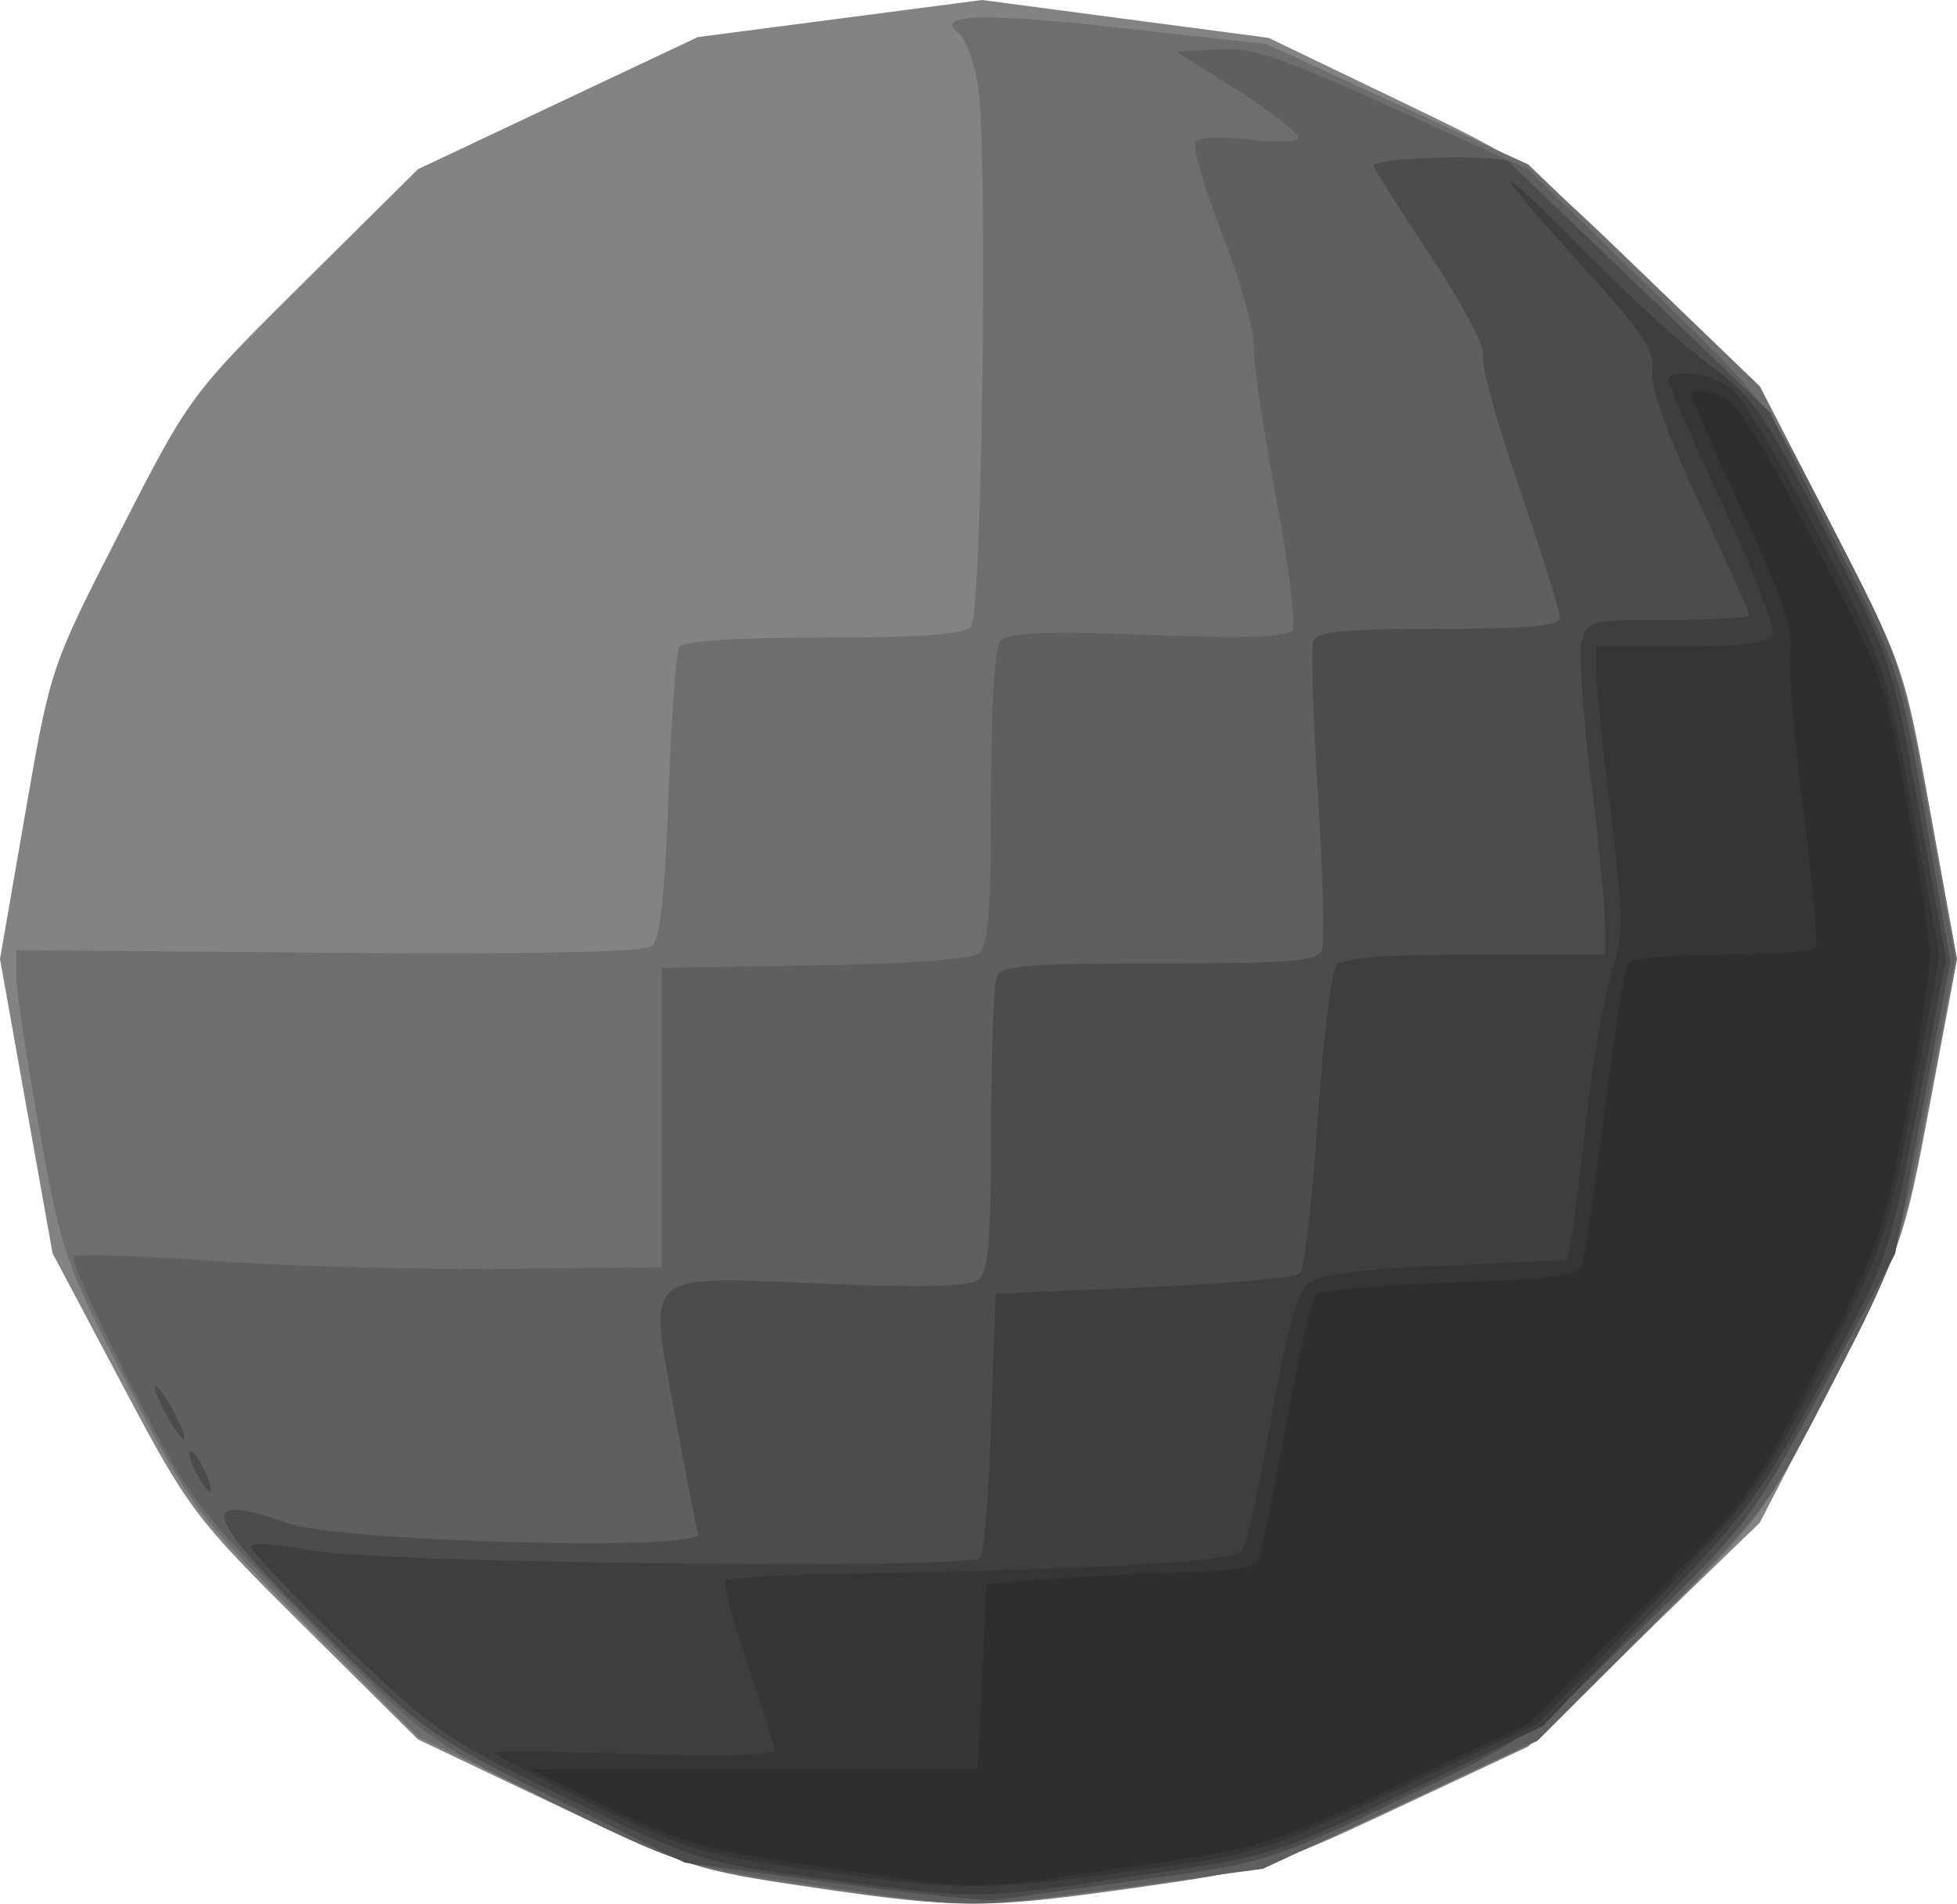 <svg xmlns="http://www.w3.org/2000/svg" width="555.259" height="540.056" viewBox="0 0 520.556 506.303"><path d="M214.844 501.813c-29.339-4.325-32.507-5.355-67.23-21.86l-36.44-17.323-30.22-29.995c-29.367-29.15-30.738-30.973-48.596-64.656L13.98 333.32l-6.99-39.13L0 255.06l6.725-38.796c6.711-38.719 6.762-38.87 25.246-74.96 18.446-36.017 18.646-36.288 48.863-66.234l30.34-30.068 37.217-17.57L185.607 9.86l37.812-4.93L261.232 0l38.1 5.035 38.102 5.034 34.534 16.602c34.259 16.47 34.78 16.84 65.338 46.363l30.803 29.761 19.186 37.195c19.16 37.144 19.196 37.246 26.223 76.212l7.038 39.019-7.067 37.744c-6.955 37.148-7.37 38.33-26.224 74.88l-19.156 37.137-30.803 29.775-30.803 29.775-34.815 16.314c-33.813 15.844-35.807 16.455-69.223 21.175-40.708 5.75-47.302 5.735-87.621-.208z" fill="#838383"/><path d="M215.89 501.758c-31.505-4.45-32.869-4.892-68.43-22.206l-36.286-17.666-30.013-30.075c-29.192-29.253-30.485-30.992-47.27-63.59-16.486-32.02-17.53-35.04-23.41-67.683-3.384-18.792-6.154-37.24-6.154-40.994l-.002-6.827 83.083.674c54.797.445 84.103-.152 86.08-1.753 2.055-1.664 3.415-14.166 4.326-39.77.73-20.54 2.036-38.461 2.901-39.827.998-1.575 15.032-2.483 38.354-2.483 26.515 0 37.465-.818 39.234-2.929 2.918-3.484 4.532-125.908 1.89-143.48-.968-6.442-3.324-12.907-5.236-14.368-6.672-5.098 6.6-5.456 44.734-1.205l37.197 4.145 34.807 16.01 34.808 16.01 30.803 29.527 30.803 29.527 18.965 36.764c18.845 36.53 19.012 37.014 26.196 76.016l7.23 39.251-7.285 38.423c-7.095 37.42-7.76 39.349-25.457 73.906-18.004 35.154-18.455 35.765-48.513 65.677l-30.341 30.194-36.31 17.111c-36.096 17.011-36.52 17.14-71.927 21.928-41.63 5.63-42.77 5.626-84.778-.307z" fill="#6e6e6e"/><path d="M215.62 501.221c-34.304-5.036-35.31-5.355-68.43-21.737-33.602-16.62-33.626-16.638-64.828-47.93-30.412-30.5-31.638-32.133-47.719-63.59-9.078-17.757-15.845-32.93-15.04-33.716.807-.787 17.418-.288 36.915 1.109 19.496 1.396 54.356 2.348 77.466 2.115l42.019-.424v-79.646l40.644-.644c25-.396 41.866-1.633 43.819-3.215 2.4-1.943 3.175-12.102 3.175-41.638 0-26.214.904-39.95 2.748-41.75 1.952-1.904 13.324-2.278 39.254-1.29 26.19.998 36.986.634 38.204-1.29.934-1.474-1.04-17.201-4.386-34.95-3.347-17.747-6.026-35.936-5.954-40.42.072-4.482-3.724-18.017-8.434-30.078-4.71-12.06-7.904-22.97-7.096-24.245.88-1.39 6.637-1.688 14.384-.743 7.726.941 12.915.676 12.915-.662 0-1.23-7.26-6.84-16.132-12.467l-16.132-10.23 10.73-.69c9.038-.58 16.406 1.877 46.745 15.593l36.016 16.283 32.024 31.257c31.946 31.18 32.069 31.342 49.513 65.224 17.219 33.445 17.599 34.579 24.754 73.79l7.266 39.823-7.712 39.823c-7.479 38.619-8.233 40.829-24.926 73.096-16.694 32.27-18.136 34.203-47.796 64.07l-30.583 30.797L372.5 479.94l-36.543 17.094-36.821 4.924c-43.073 5.76-39.023 5.796-83.516-.737z" fill="#5f5f5f"/><path d="M221.087 500.698l-38.952-5.304-34.22-16.94c-33.06-16.366-35.138-17.84-61.292-43.5-32.872-32.25-34.987-38.573-9.965-29.804 14.166 4.965 110.576 7.449 109.073 2.81-.531-1.638-3.325-15.909-6.21-31.712-7.077-38.79-9.331-36.797 39.414-34.836 26.978 1.085 39.119.758 41.433-1.116 2.51-2.033 3.273-11.27 3.273-39.652 0-20.351.655-38.67 1.457-40.707 1.252-3.183 7.36-3.706 43.294-3.706 34.962 0 42.064-.577 43.218-3.512.76-1.93.289-20.554-1.047-41.385-1.335-20.83-1.875-39.28-1.2-40.996.94-2.387 8.808-3.123 33.386-3.123 24.678 0 32.157-.704 32.157-3.026 0-1.664-4.863-17.17-10.806-34.459-5.943-17.288-10.267-33.09-9.609-35.115.67-2.057-5.288-13.464-13.507-25.86-8.088-12.2-15.122-23.238-15.632-24.53-.918-2.329 33.609-3.376 36.086-1.095.66.606 16.518 15.811 35.241 33.789l34.043 32.686 17.235 34.076c16.919 33.45 17.36 34.789 24.035 72.99l6.8 38.915-7.352 38.95-7.353 38.95-19.27 35.748c-18.829 34.93-19.945 36.404-48.831 64.448-29.328 28.474-29.836 28.831-64.148 45.18-33.864 16.135-35.292 16.576-68.39 21.11-18.593 2.546-35.966 4.945-38.607 5.33-2.641.385-22.33-1.687-43.754-4.604zm-168.848-108.8c-1.474-2.688-2.228-5.328-1.675-5.867.553-.54 2.238 1.66 3.744 4.886 3.31 7.085 1.698 7.848-2.07.98zM43.945 375.7c-2.048-3.865-3.184-7.027-2.524-7.027.66 0 2.877 3.162 4.925 7.027 2.049 3.865 3.185 7.028 2.525 7.028-.66 0-2.877-3.163-4.926-7.028z" fill="#4c4c4c"/><path d="M218.02 499.56c-31.72-4.3-33.147-4.75-66.755-21.048-32.595-15.807-35.618-17.882-59.426-40.803-13.796-13.282-25.084-25.123-25.084-26.314 0-1.227 7.024-.794 16.207.997 17.087 3.335 174.667 5.084 177.872 1.974.883-.857 2.146-17.023 2.807-35.924l1.2-34.366 39.412-1.674c21.676-.92 40.369-2.607 41.539-3.749 1.17-1.141 3.282-19.363 4.693-40.492 1.41-21.129 3.65-39.734 4.975-41.344 1.726-2.098 12.2-2.928 36.93-2.928h34.522v-8.297c0-4.563-1.718-22.037-3.816-38.83-2.099-16.795-3.159-33.09-2.356-36.213 1.41-5.48 2.207-5.677 23.025-5.677 11.86 0 21.563-.56 21.563-1.245 0-.686-6.01-14.126-13.357-29.868-8.84-18.941-13.042-30.791-12.425-35.038.771-5.308-2.48-10.167-18.81-28.11-10.859-11.932-19.414-22.035-19.013-22.452.402-.416 9.745 8.425 20.763 19.649 11.018 11.223 25.62 24.45 32.449 29.391 11.144 8.065 14.252 12.533 30.33 43.6 17.754 34.304 17.98 34.973 25.155 74.438l7.239 39.823-7.64 39.823c-7.574 39.486-7.789 40.1-25.382 72.618-16.153 29.855-20.277 35.43-45.99 62.173L410.4 459.052l-35.564 17.189c-35.388 17.103-35.747 17.215-72.78 22.706-43.066 6.385-41.55 6.374-84.036.613z" fill="#3e3e3e"/><path d="M215.08 497.272c-28.027-3.987-32.74-5.417-57.024-17.3-14.56-7.124-26.473-13.341-26.473-13.817 0-.475 16.748-.315 37.216.356 22.94.752 37.217.361 37.217-1.019 0-1.232-3.236-11.579-7.19-22.993-3.956-11.415-6.561-21.363-5.79-22.108.77-.745 16.16-1.594 34.201-1.886 65.064-1.056 100.789-3.147 103.059-6.031 1.214-1.544 4.715-17.291 7.779-34.994 3.824-22.097 6.858-33.323 9.677-35.813 3.083-2.721 12.222-3.984 36.632-5.06l32.524-1.435 1.294-7.26c.712-3.994 2.49-18.33 3.953-31.858 1.462-13.528 4.337-30.062 6.388-36.742 3.385-11.022 3.37-15.052-.152-43.57-2.134-17.282-3.88-34.217-3.88-37.632v-6.21h22.885c16.964 0 23.206-.816 24.125-3.153.682-1.734-5.294-17.244-13.28-34.465-7.988-17.221-14.522-32.141-14.522-33.156 0-3.211 10.718-1.993 16.355 1.858 2.98 2.037 13.56 19.563 23.511 38.949 17.757 34.59 18.226 35.963 25.2 73.83l7.107 38.585-7.128 38.169c-6.902 36.958-7.675 39.234-24.38 71.768-16.388 31.916-18.711 35.118-46.367 63.894l-29.113 30.294-36.766 17.259c-36.176 16.982-37.307 17.332-70.684 21.862-39.952 5.421-46.172 5.398-86.374-.322z" fill="#353535"/><path d="M218.02 496.5c-31.03-4.6-37.092-6.29-55.772-15.544l-20.957-10.383H260.04l1.2-24.597 1.201-24.597 18.008-1.45c9.904-.798 25.777-1.589 35.274-1.757 9.496-.169 17.9-1.309 18.676-2.534.776-1.225 4.154-17.3 7.507-35.723 3.353-18.423 7.032-34.428 8.177-35.567 1.144-1.14 17.253-2.604 35.798-3.254 29.547-1.037 33.884-1.697 35.069-5.34.744-2.286 3.418-20.605 5.942-40.708 2.525-20.104 5.246-37.589 6.049-38.855.802-1.266 12.135-2.302 25.185-2.302 13.05 0 24.236-.803 24.857-1.784.622-.981-.936-18.111-3.46-38.066-2.526-19.956-4.016-38.956-3.312-42.223.892-4.144-3.012-15.12-12.916-36.309-7.807-16.703-13.835-30.76-13.395-31.236.44-.477 3.494-.207 6.788.6 4.843 1.185 9.652 8.459 25.139 38.022 18.55 35.411 19.344 37.607 25.336 70.1 3.403 18.45 6.189 37.044 6.191 41.32.002 4.276-2.843 23.06-6.323 41.741-5.989 32.149-7.263 35.793-23.804 68.08-16.93 33.046-18.401 35.053-47.1 64.248l-29.623 30.136-34.815 16.369c-34.236 16.096-35.435 16.458-72.032 21.773-43.654 6.34-37.711 6.351-81.635-.16z" fill="#2e2e2e"/></svg>